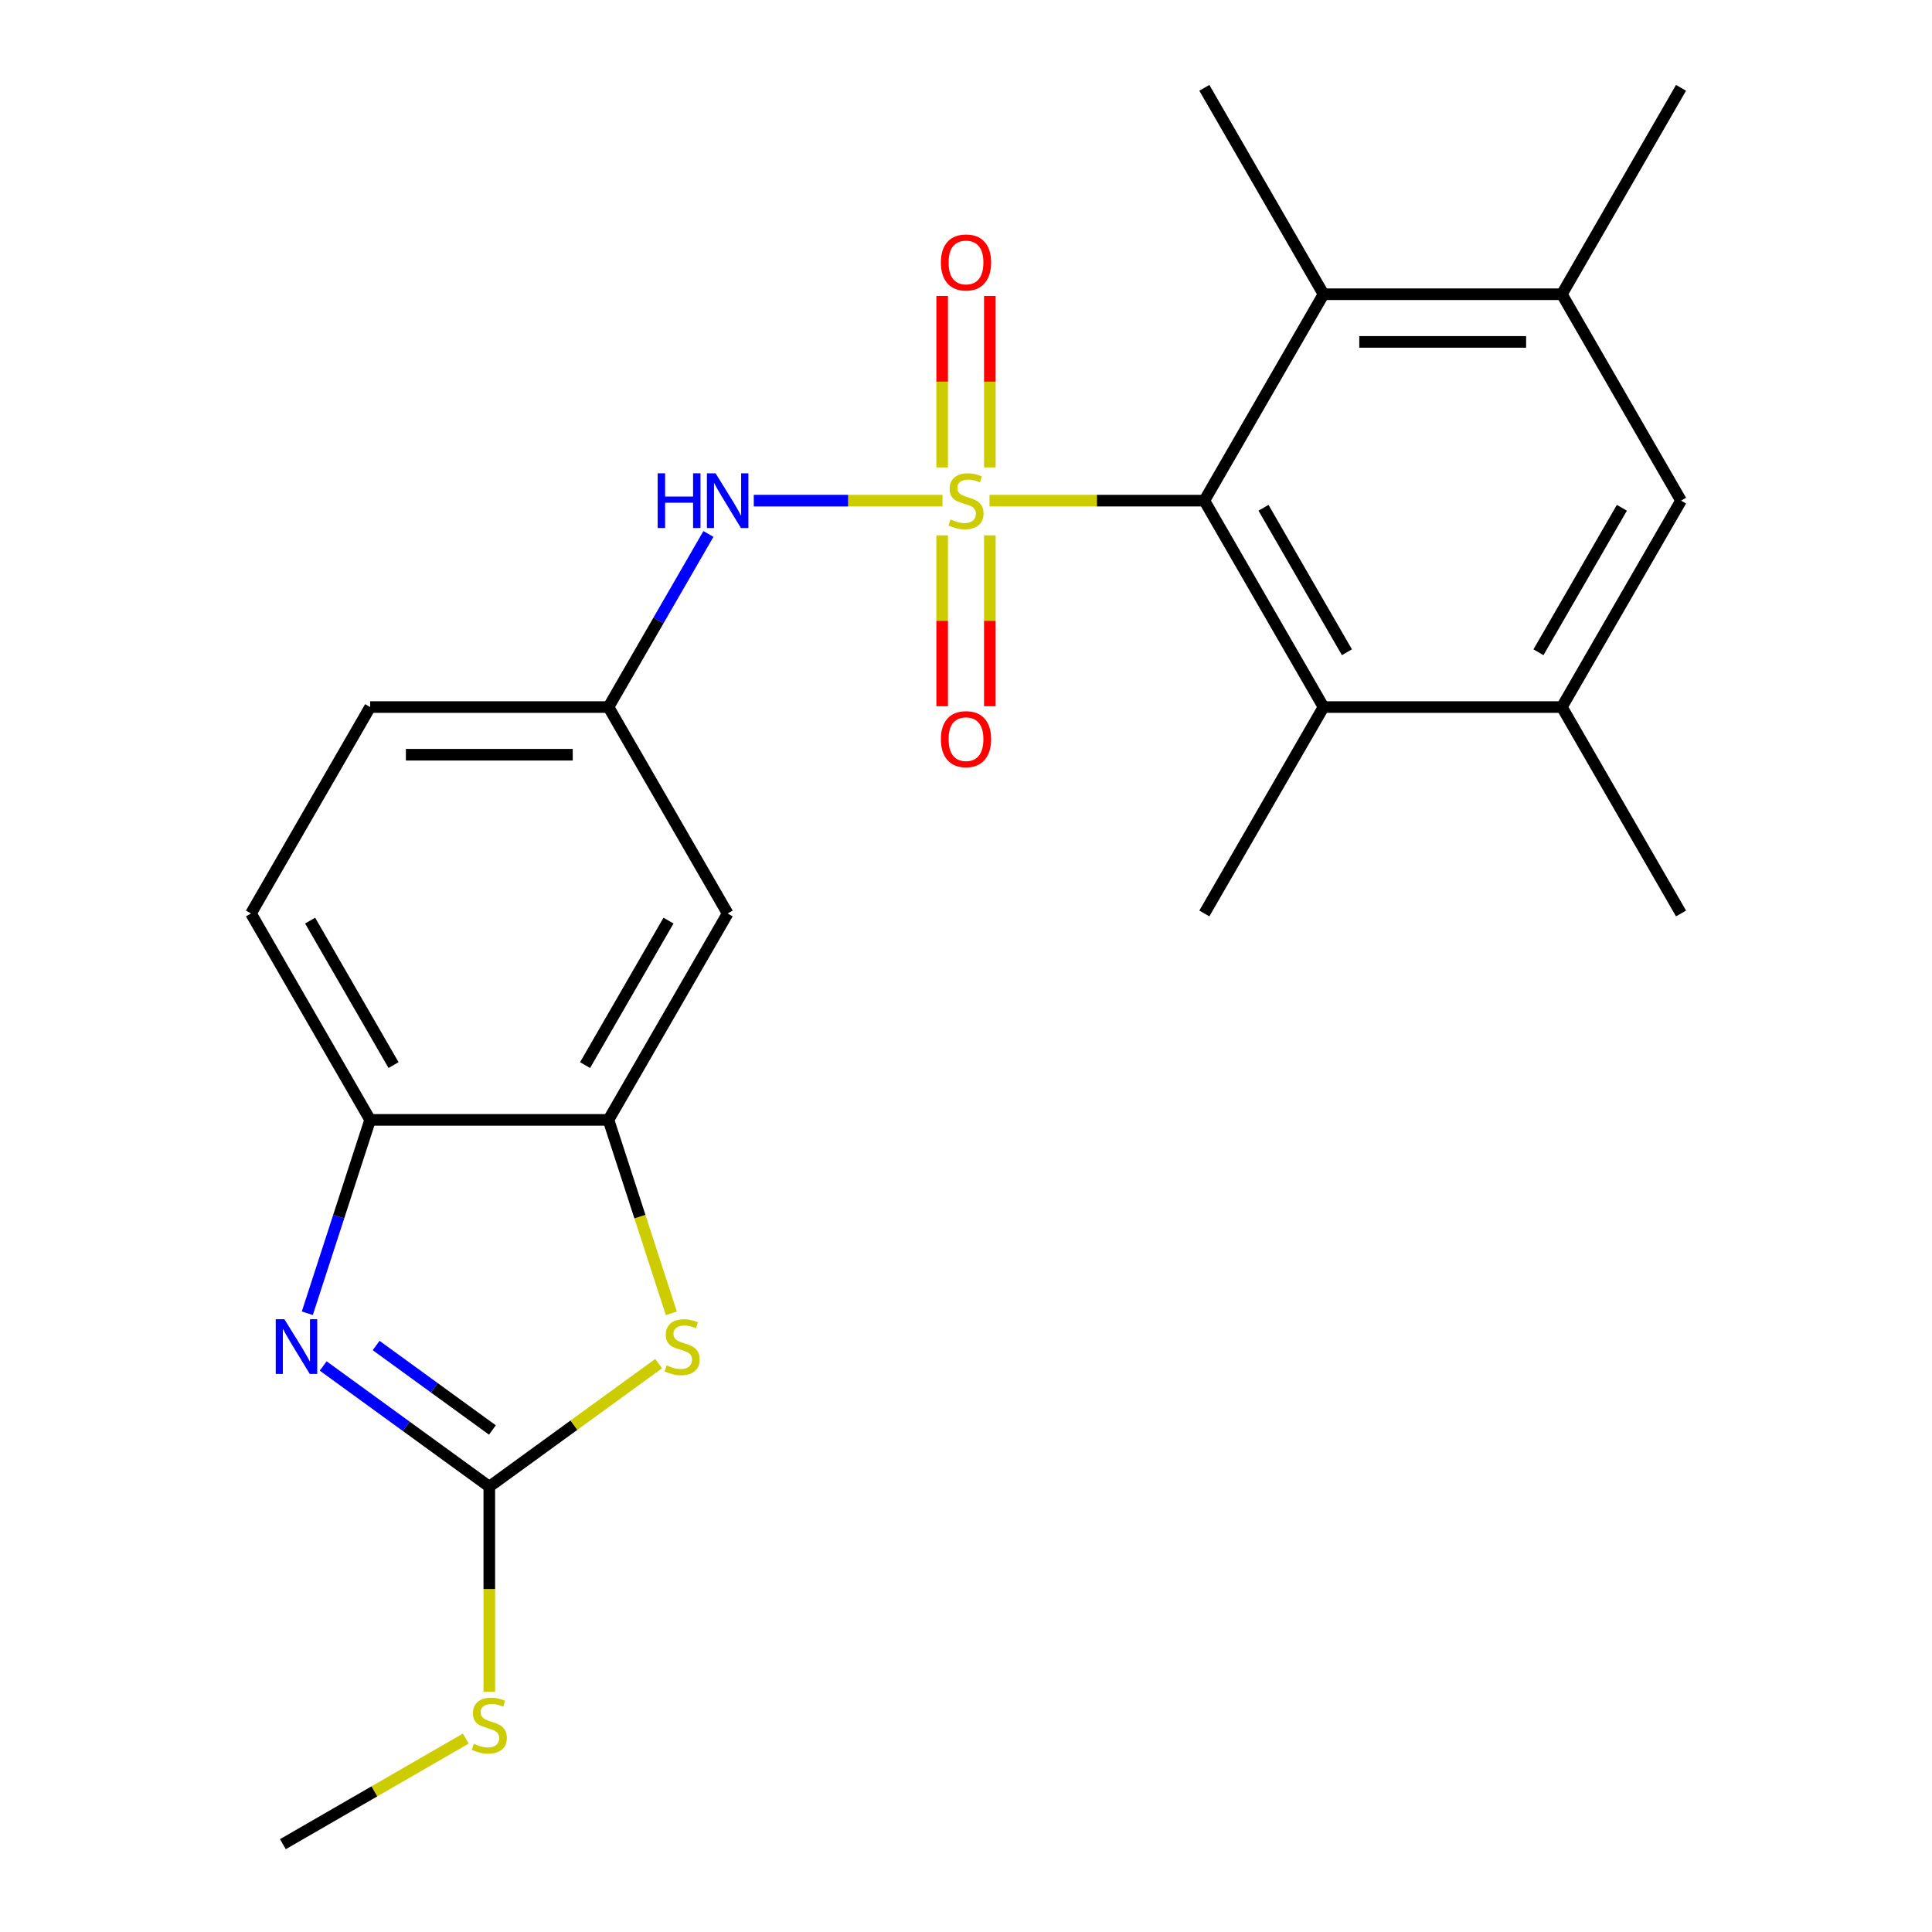 <?xml version='1.0' encoding='iso-8859-1'?>
<svg version='1.1' baseProfile='full'
              xmlns='http://www.w3.org/2000/svg'
                      xmlns:rdkit='http://www.rdkit.org/xml'
                      xmlns:xlink='http://www.w3.org/1999/xlink'
                  xml:space='preserve'
width='1000px' height='1000px' viewBox='0 0 1000 1000'>
<!-- END OF HEADER -->
<rect style='opacity:1.0;fill:#FFFFFF;stroke:none' width='1000' height='1000' x='0' y='0'> </rect>
<path class='bond-0' d='M 512.164,259.133 L 567.766,259.133' style='fill:none;fill-rule:evenodd;stroke:#CCCC00;stroke-width:6px;stroke-linecap:butt;stroke-linejoin:miter;stroke-opacity:1' />
<path class='bond-0' d='M 567.766,259.133 L 623.367,259.133' style='fill:none;fill-rule:evenodd;stroke:#000000;stroke-width:6px;stroke-linecap:butt;stroke-linejoin:miter;stroke-opacity:1' />
<path class='bond-4' d='M 487.836,259.133 L 438.994,259.133' style='fill:none;fill-rule:evenodd;stroke:#CCCC00;stroke-width:6px;stroke-linecap:butt;stroke-linejoin:miter;stroke-opacity:1' />
<path class='bond-4' d='M 438.994,259.133 L 390.153,259.133' style='fill:none;fill-rule:evenodd;stroke:#0000FF;stroke-width:6px;stroke-linecap:butt;stroke-linejoin:miter;stroke-opacity:1' />
<path class='bond-11' d='M 487.663,277.097 L 487.663,321.322' style='fill:none;fill-rule:evenodd;stroke:#CCCC00;stroke-width:6px;stroke-linecap:butt;stroke-linejoin:miter;stroke-opacity:1' />
<path class='bond-11' d='M 487.663,321.322 L 487.663,365.546' style='fill:none;fill-rule:evenodd;stroke:#FF0000;stroke-width:6px;stroke-linecap:butt;stroke-linejoin:miter;stroke-opacity:1' />
<path class='bond-11' d='M 512.337,277.097 L 512.337,321.322' style='fill:none;fill-rule:evenodd;stroke:#CCCC00;stroke-width:6px;stroke-linecap:butt;stroke-linejoin:miter;stroke-opacity:1' />
<path class='bond-11' d='M 512.337,321.322 L 512.337,365.546' style='fill:none;fill-rule:evenodd;stroke:#FF0000;stroke-width:6px;stroke-linecap:butt;stroke-linejoin:miter;stroke-opacity:1' />
<path class='bond-12' d='M 512.337,241.929 L 512.337,197.554' style='fill:none;fill-rule:evenodd;stroke:#CCCC00;stroke-width:6px;stroke-linecap:butt;stroke-linejoin:miter;stroke-opacity:1' />
<path class='bond-12' d='M 512.337,197.554 L 512.337,153.18' style='fill:none;fill-rule:evenodd;stroke:#FF0000;stroke-width:6px;stroke-linecap:butt;stroke-linejoin:miter;stroke-opacity:1' />
<path class='bond-12' d='M 487.663,241.929 L 487.663,197.554' style='fill:none;fill-rule:evenodd;stroke:#CCCC00;stroke-width:6px;stroke-linecap:butt;stroke-linejoin:miter;stroke-opacity:1' />
<path class='bond-12' d='M 487.663,197.554 L 487.663,153.18' style='fill:none;fill-rule:evenodd;stroke:#FF0000;stroke-width:6px;stroke-linecap:butt;stroke-linejoin:miter;stroke-opacity:1' />
<path class='bond-6' d='M 623.367,259.133 L 685.051,365.973' style='fill:none;fill-rule:evenodd;stroke:#000000;stroke-width:6px;stroke-linecap:butt;stroke-linejoin:miter;stroke-opacity:1' />
<path class='bond-6' d='M 653.988,262.822 L 697.166,337.61' style='fill:none;fill-rule:evenodd;stroke:#000000;stroke-width:6px;stroke-linecap:butt;stroke-linejoin:miter;stroke-opacity:1' />
<path class='bond-7' d='M 623.367,259.133 L 685.051,152.294' style='fill:none;fill-rule:evenodd;stroke:#000000;stroke-width:6px;stroke-linecap:butt;stroke-linejoin:miter;stroke-opacity:1' />
<path class='bond-1' d='M 253.265,769.494 L 297.086,737.656' style='fill:none;fill-rule:evenodd;stroke:#000000;stroke-width:6px;stroke-linecap:butt;stroke-linejoin:miter;stroke-opacity:1' />
<path class='bond-1' d='M 297.086,737.656 L 340.907,705.819' style='fill:none;fill-rule:evenodd;stroke:#CCCC00;stroke-width:6px;stroke-linecap:butt;stroke-linejoin:miter;stroke-opacity:1' />
<path class='bond-16' d='M 253.265,769.494 L 253.265,822.576' style='fill:none;fill-rule:evenodd;stroke:#000000;stroke-width:6px;stroke-linecap:butt;stroke-linejoin:miter;stroke-opacity:1' />
<path class='bond-16' d='M 253.265,822.576 L 253.265,875.658' style='fill:none;fill-rule:evenodd;stroke:#CCCC00;stroke-width:6px;stroke-linecap:butt;stroke-linejoin:miter;stroke-opacity:1' />
<path class='bond-26' d='M 253.265,769.494 L 210.274,738.259' style='fill:none;fill-rule:evenodd;stroke:#000000;stroke-width:6px;stroke-linecap:butt;stroke-linejoin:miter;stroke-opacity:1' />
<path class='bond-26' d='M 210.274,738.259 L 167.283,707.025' style='fill:none;fill-rule:evenodd;stroke:#0000FF;stroke-width:6px;stroke-linecap:butt;stroke-linejoin:miter;stroke-opacity:1' />
<path class='bond-26' d='M 254.87,740.163 L 224.777,718.298' style='fill:none;fill-rule:evenodd;stroke:#000000;stroke-width:6px;stroke-linecap:butt;stroke-linejoin:miter;stroke-opacity:1' />
<path class='bond-26' d='M 224.777,718.298 L 194.683,696.434' style='fill:none;fill-rule:evenodd;stroke:#0000FF;stroke-width:6px;stroke-linecap:butt;stroke-linejoin:miter;stroke-opacity:1' />
<path class='bond-2' d='M 159.062,679.737 L 175.322,629.694' style='fill:none;fill-rule:evenodd;stroke:#0000FF;stroke-width:6px;stroke-linecap:butt;stroke-linejoin:miter;stroke-opacity:1' />
<path class='bond-2' d='M 175.322,629.694 L 191.581,579.651' style='fill:none;fill-rule:evenodd;stroke:#000000;stroke-width:6px;stroke-linecap:butt;stroke-linejoin:miter;stroke-opacity:1' />
<path class='bond-3' d='M 347.481,679.777 L 331.215,629.714' style='fill:none;fill-rule:evenodd;stroke:#CCCC00;stroke-width:6px;stroke-linecap:butt;stroke-linejoin:miter;stroke-opacity:1' />
<path class='bond-3' d='M 331.215,629.714 L 314.949,579.651' style='fill:none;fill-rule:evenodd;stroke:#000000;stroke-width:6px;stroke-linecap:butt;stroke-linejoin:miter;stroke-opacity:1' />
<path class='bond-15' d='M 366.677,276.377 L 340.813,321.175' style='fill:none;fill-rule:evenodd;stroke:#0000FF;stroke-width:6px;stroke-linecap:butt;stroke-linejoin:miter;stroke-opacity:1' />
<path class='bond-15' d='M 340.813,321.175 L 314.949,365.973' style='fill:none;fill-rule:evenodd;stroke:#000000;stroke-width:6px;stroke-linecap:butt;stroke-linejoin:miter;stroke-opacity:1' />
<path class='bond-5' d='M 314.949,579.651 L 376.633,472.812' style='fill:none;fill-rule:evenodd;stroke:#000000;stroke-width:6px;stroke-linecap:butt;stroke-linejoin:miter;stroke-opacity:1' />
<path class='bond-5' d='M 302.834,551.289 L 346.012,476.501' style='fill:none;fill-rule:evenodd;stroke:#000000;stroke-width:6px;stroke-linecap:butt;stroke-linejoin:miter;stroke-opacity:1' />
<path class='bond-25' d='M 314.949,579.651 L 191.581,579.651' style='fill:none;fill-rule:evenodd;stroke:#000000;stroke-width:6px;stroke-linecap:butt;stroke-linejoin:miter;stroke-opacity:1' />
<path class='bond-9' d='M 685.051,365.973 L 808.419,365.973' style='fill:none;fill-rule:evenodd;stroke:#000000;stroke-width:6px;stroke-linecap:butt;stroke-linejoin:miter;stroke-opacity:1' />
<path class='bond-20' d='M 685.051,365.973 L 623.367,472.812' style='fill:none;fill-rule:evenodd;stroke:#000000;stroke-width:6px;stroke-linecap:butt;stroke-linejoin:miter;stroke-opacity:1' />
<path class='bond-10' d='M 685.051,152.294 L 808.419,152.294' style='fill:none;fill-rule:evenodd;stroke:#000000;stroke-width:6px;stroke-linecap:butt;stroke-linejoin:miter;stroke-opacity:1' />
<path class='bond-10' d='M 703.556,176.967 L 789.914,176.967' style='fill:none;fill-rule:evenodd;stroke:#000000;stroke-width:6px;stroke-linecap:butt;stroke-linejoin:miter;stroke-opacity:1' />
<path class='bond-19' d='M 685.051,152.294 L 623.367,45.455' style='fill:none;fill-rule:evenodd;stroke:#000000;stroke-width:6px;stroke-linecap:butt;stroke-linejoin:miter;stroke-opacity:1' />
<path class='bond-8' d='M 191.581,579.651 L 129.898,472.812' style='fill:none;fill-rule:evenodd;stroke:#000000;stroke-width:6px;stroke-linecap:butt;stroke-linejoin:miter;stroke-opacity:1' />
<path class='bond-8' d='M 203.697,551.289 L 160.518,476.501' style='fill:none;fill-rule:evenodd;stroke:#000000;stroke-width:6px;stroke-linecap:butt;stroke-linejoin:miter;stroke-opacity:1' />
<path class='bond-21' d='M 808.419,365.973 L 870.102,472.812' style='fill:none;fill-rule:evenodd;stroke:#000000;stroke-width:6px;stroke-linecap:butt;stroke-linejoin:miter;stroke-opacity:1' />
<path class='bond-24' d='M 808.419,365.973 L 870.102,259.133' style='fill:none;fill-rule:evenodd;stroke:#000000;stroke-width:6px;stroke-linecap:butt;stroke-linejoin:miter;stroke-opacity:1' />
<path class='bond-24' d='M 796.303,337.61 L 839.482,262.822' style='fill:none;fill-rule:evenodd;stroke:#000000;stroke-width:6px;stroke-linecap:butt;stroke-linejoin:miter;stroke-opacity:1' />
<path class='bond-13' d='M 808.419,152.294 L 870.102,259.133' style='fill:none;fill-rule:evenodd;stroke:#000000;stroke-width:6px;stroke-linecap:butt;stroke-linejoin:miter;stroke-opacity:1' />
<path class='bond-22' d='M 808.419,152.294 L 870.102,45.455' style='fill:none;fill-rule:evenodd;stroke:#000000;stroke-width:6px;stroke-linecap:butt;stroke-linejoin:miter;stroke-opacity:1' />
<path class='bond-14' d='M 376.633,472.812 L 314.949,365.973' style='fill:none;fill-rule:evenodd;stroke:#000000;stroke-width:6px;stroke-linecap:butt;stroke-linejoin:miter;stroke-opacity:1' />
<path class='bond-18' d='M 314.949,365.973 L 191.581,365.973' style='fill:none;fill-rule:evenodd;stroke:#000000;stroke-width:6px;stroke-linecap:butt;stroke-linejoin:miter;stroke-opacity:1' />
<path class='bond-18' d='M 296.444,390.646 L 210.086,390.646' style='fill:none;fill-rule:evenodd;stroke:#000000;stroke-width:6px;stroke-linecap:butt;stroke-linejoin:miter;stroke-opacity:1' />
<path class='bond-23' d='M 241.101,899.885 L 193.763,927.215' style='fill:none;fill-rule:evenodd;stroke:#CCCC00;stroke-width:6px;stroke-linecap:butt;stroke-linejoin:miter;stroke-opacity:1' />
<path class='bond-23' d='M 193.763,927.215 L 146.426,954.545' style='fill:none;fill-rule:evenodd;stroke:#000000;stroke-width:6px;stroke-linecap:butt;stroke-linejoin:miter;stroke-opacity:1' />
<path class='bond-17' d='M 129.898,472.812 L 191.581,365.973' style='fill:none;fill-rule:evenodd;stroke:#000000;stroke-width:6px;stroke-linecap:butt;stroke-linejoin:miter;stroke-opacity:1' />
<path  class='atom-0' d='M 492 268.853
Q 492.32 268.973, 493.64 269.533
Q 494.96 270.093, 496.4 270.453
Q 497.88 270.773, 499.32 270.773
Q 502 270.773, 503.56 269.493
Q 505.12 268.173, 505.12 265.893
Q 505.12 264.333, 504.32 263.373
Q 503.56 262.413, 502.36 261.893
Q 501.16 261.373, 499.16 260.773
Q 496.64 260.013, 495.12 259.293
Q 493.64 258.573, 492.56 257.053
Q 491.52 255.533, 491.52 252.973
Q 491.52 249.413, 493.92 247.213
Q 496.36 245.013, 501.16 245.013
Q 504.44 245.013, 508.16 246.573
L 507.24 249.653
Q 503.84 248.253, 501.28 248.253
Q 498.52 248.253, 497 249.413
Q 495.48 250.533, 495.52 252.493
Q 495.52 254.013, 496.28 254.933
Q 497.08 255.853, 498.2 256.373
Q 499.36 256.893, 501.28 257.493
Q 503.84 258.293, 505.36 259.093
Q 506.88 259.893, 507.96 261.533
Q 509.08 263.133, 509.08 265.893
Q 509.08 269.813, 506.44 271.933
Q 503.84 274.013, 499.48 274.013
Q 496.96 274.013, 495.04 273.453
Q 493.16 272.933, 490.92 272.013
L 492 268.853
' fill='#CCCC00'/>
<path  class='atom-3' d='M 147.199 682.821
L 156.479 697.821
Q 157.399 699.301, 158.879 701.981
Q 160.359 704.661, 160.439 704.821
L 160.439 682.821
L 164.199 682.821
L 164.199 711.141
L 160.319 711.141
L 150.359 694.741
Q 149.199 692.821, 147.959 690.621
Q 146.759 688.421, 146.399 687.741
L 146.399 711.141
L 142.719 711.141
L 142.719 682.821
L 147.199 682.821
' fill='#0000FF'/>
<path  class='atom-4' d='M 345.071 706.701
Q 345.391 706.821, 346.711 707.381
Q 348.031 707.941, 349.471 708.301
Q 350.951 708.621, 352.391 708.621
Q 355.071 708.621, 356.631 707.341
Q 358.191 706.021, 358.191 703.741
Q 358.191 702.181, 357.391 701.221
Q 356.631 700.261, 355.431 699.741
Q 354.231 699.221, 352.231 698.621
Q 349.711 697.861, 348.191 697.141
Q 346.711 696.421, 345.631 694.901
Q 344.591 693.381, 344.591 690.821
Q 344.591 687.261, 346.991 685.061
Q 349.431 682.861, 354.231 682.861
Q 357.511 682.861, 361.231 684.421
L 360.311 687.501
Q 356.911 686.101, 354.351 686.101
Q 351.591 686.101, 350.071 687.261
Q 348.551 688.381, 348.591 690.341
Q 348.591 691.861, 349.351 692.781
Q 350.151 693.701, 351.271 694.221
Q 352.431 694.741, 354.351 695.341
Q 356.911 696.141, 358.431 696.941
Q 359.951 697.741, 361.031 699.381
Q 362.151 700.981, 362.151 703.741
Q 362.151 707.661, 359.511 709.781
Q 356.911 711.861, 352.551 711.861
Q 350.031 711.861, 348.111 711.301
Q 346.231 710.781, 343.991 709.861
L 345.071 706.701
' fill='#CCCC00'/>
<path  class='atom-5' d='M 340.413 244.973
L 344.253 244.973
L 344.253 257.013
L 358.733 257.013
L 358.733 244.973
L 362.573 244.973
L 362.573 273.293
L 358.733 273.293
L 358.733 260.213
L 344.253 260.213
L 344.253 273.293
L 340.413 273.293
L 340.413 244.973
' fill='#0000FF'/>
<path  class='atom-5' d='M 370.373 244.973
L 379.653 259.973
Q 380.573 261.453, 382.053 264.133
Q 383.533 266.813, 383.613 266.973
L 383.613 244.973
L 387.373 244.973
L 387.373 273.293
L 383.493 273.293
L 373.533 256.893
Q 372.373 254.973, 371.133 252.773
Q 369.933 250.573, 369.573 249.893
L 369.573 273.293
L 365.893 273.293
L 365.893 244.973
L 370.373 244.973
' fill='#0000FF'/>
<path  class='atom-12' d='M 487 382.581
Q 487 375.781, 490.36 371.981
Q 493.72 368.181, 500 368.181
Q 506.28 368.181, 509.64 371.981
Q 513 375.781, 513 382.581
Q 513 389.461, 509.6 393.381
Q 506.2 397.261, 500 397.261
Q 493.76 397.261, 490.36 393.381
Q 487 389.501, 487 382.581
M 500 394.061
Q 504.32 394.061, 506.64 391.181
Q 509 388.261, 509 382.581
Q 509 377.021, 506.64 374.221
Q 504.32 371.381, 500 371.381
Q 495.68 371.381, 493.32 374.181
Q 491 376.981, 491 382.581
Q 491 388.301, 493.32 391.181
Q 495.68 394.061, 500 394.061
' fill='#FF0000'/>
<path  class='atom-13' d='M 487 135.846
Q 487 129.046, 490.36 125.246
Q 493.72 121.446, 500 121.446
Q 506.28 121.446, 509.64 125.246
Q 513 129.046, 513 135.846
Q 513 142.726, 509.6 146.646
Q 506.2 150.526, 500 150.526
Q 493.76 150.526, 490.36 146.646
Q 487 142.766, 487 135.846
M 500 147.326
Q 504.32 147.326, 506.64 144.446
Q 509 141.526, 509 135.846
Q 509 130.286, 506.64 127.486
Q 504.32 124.646, 500 124.646
Q 495.68 124.646, 493.32 127.446
Q 491 130.246, 491 135.846
Q 491 141.566, 493.32 144.446
Q 495.68 147.326, 500 147.326
' fill='#FF0000'/>
<path  class='atom-17' d='M 245.265 902.582
Q 245.585 902.702, 246.905 903.262
Q 248.225 903.822, 249.665 904.182
Q 251.145 904.502, 252.585 904.502
Q 255.265 904.502, 256.825 903.222
Q 258.385 901.902, 258.385 899.622
Q 258.385 898.062, 257.585 897.102
Q 256.825 896.142, 255.625 895.622
Q 254.425 895.102, 252.425 894.502
Q 249.905 893.742, 248.385 893.022
Q 246.905 892.302, 245.825 890.782
Q 244.785 889.262, 244.785 886.702
Q 244.785 883.142, 247.185 880.942
Q 249.625 878.742, 254.425 878.742
Q 257.705 878.742, 261.425 880.302
L 260.505 883.382
Q 257.105 881.982, 254.545 881.982
Q 251.785 881.982, 250.265 883.142
Q 248.745 884.262, 248.785 886.222
Q 248.785 887.742, 249.545 888.662
Q 250.345 889.582, 251.465 890.102
Q 252.625 890.622, 254.545 891.222
Q 257.105 892.022, 258.625 892.822
Q 260.145 893.622, 261.225 895.262
Q 262.345 896.862, 262.345 899.622
Q 262.345 903.542, 259.705 905.662
Q 257.105 907.742, 252.745 907.742
Q 250.225 907.742, 248.305 907.182
Q 246.425 906.662, 244.185 905.742
L 245.265 902.582
' fill='#CCCC00'/>
</svg>
